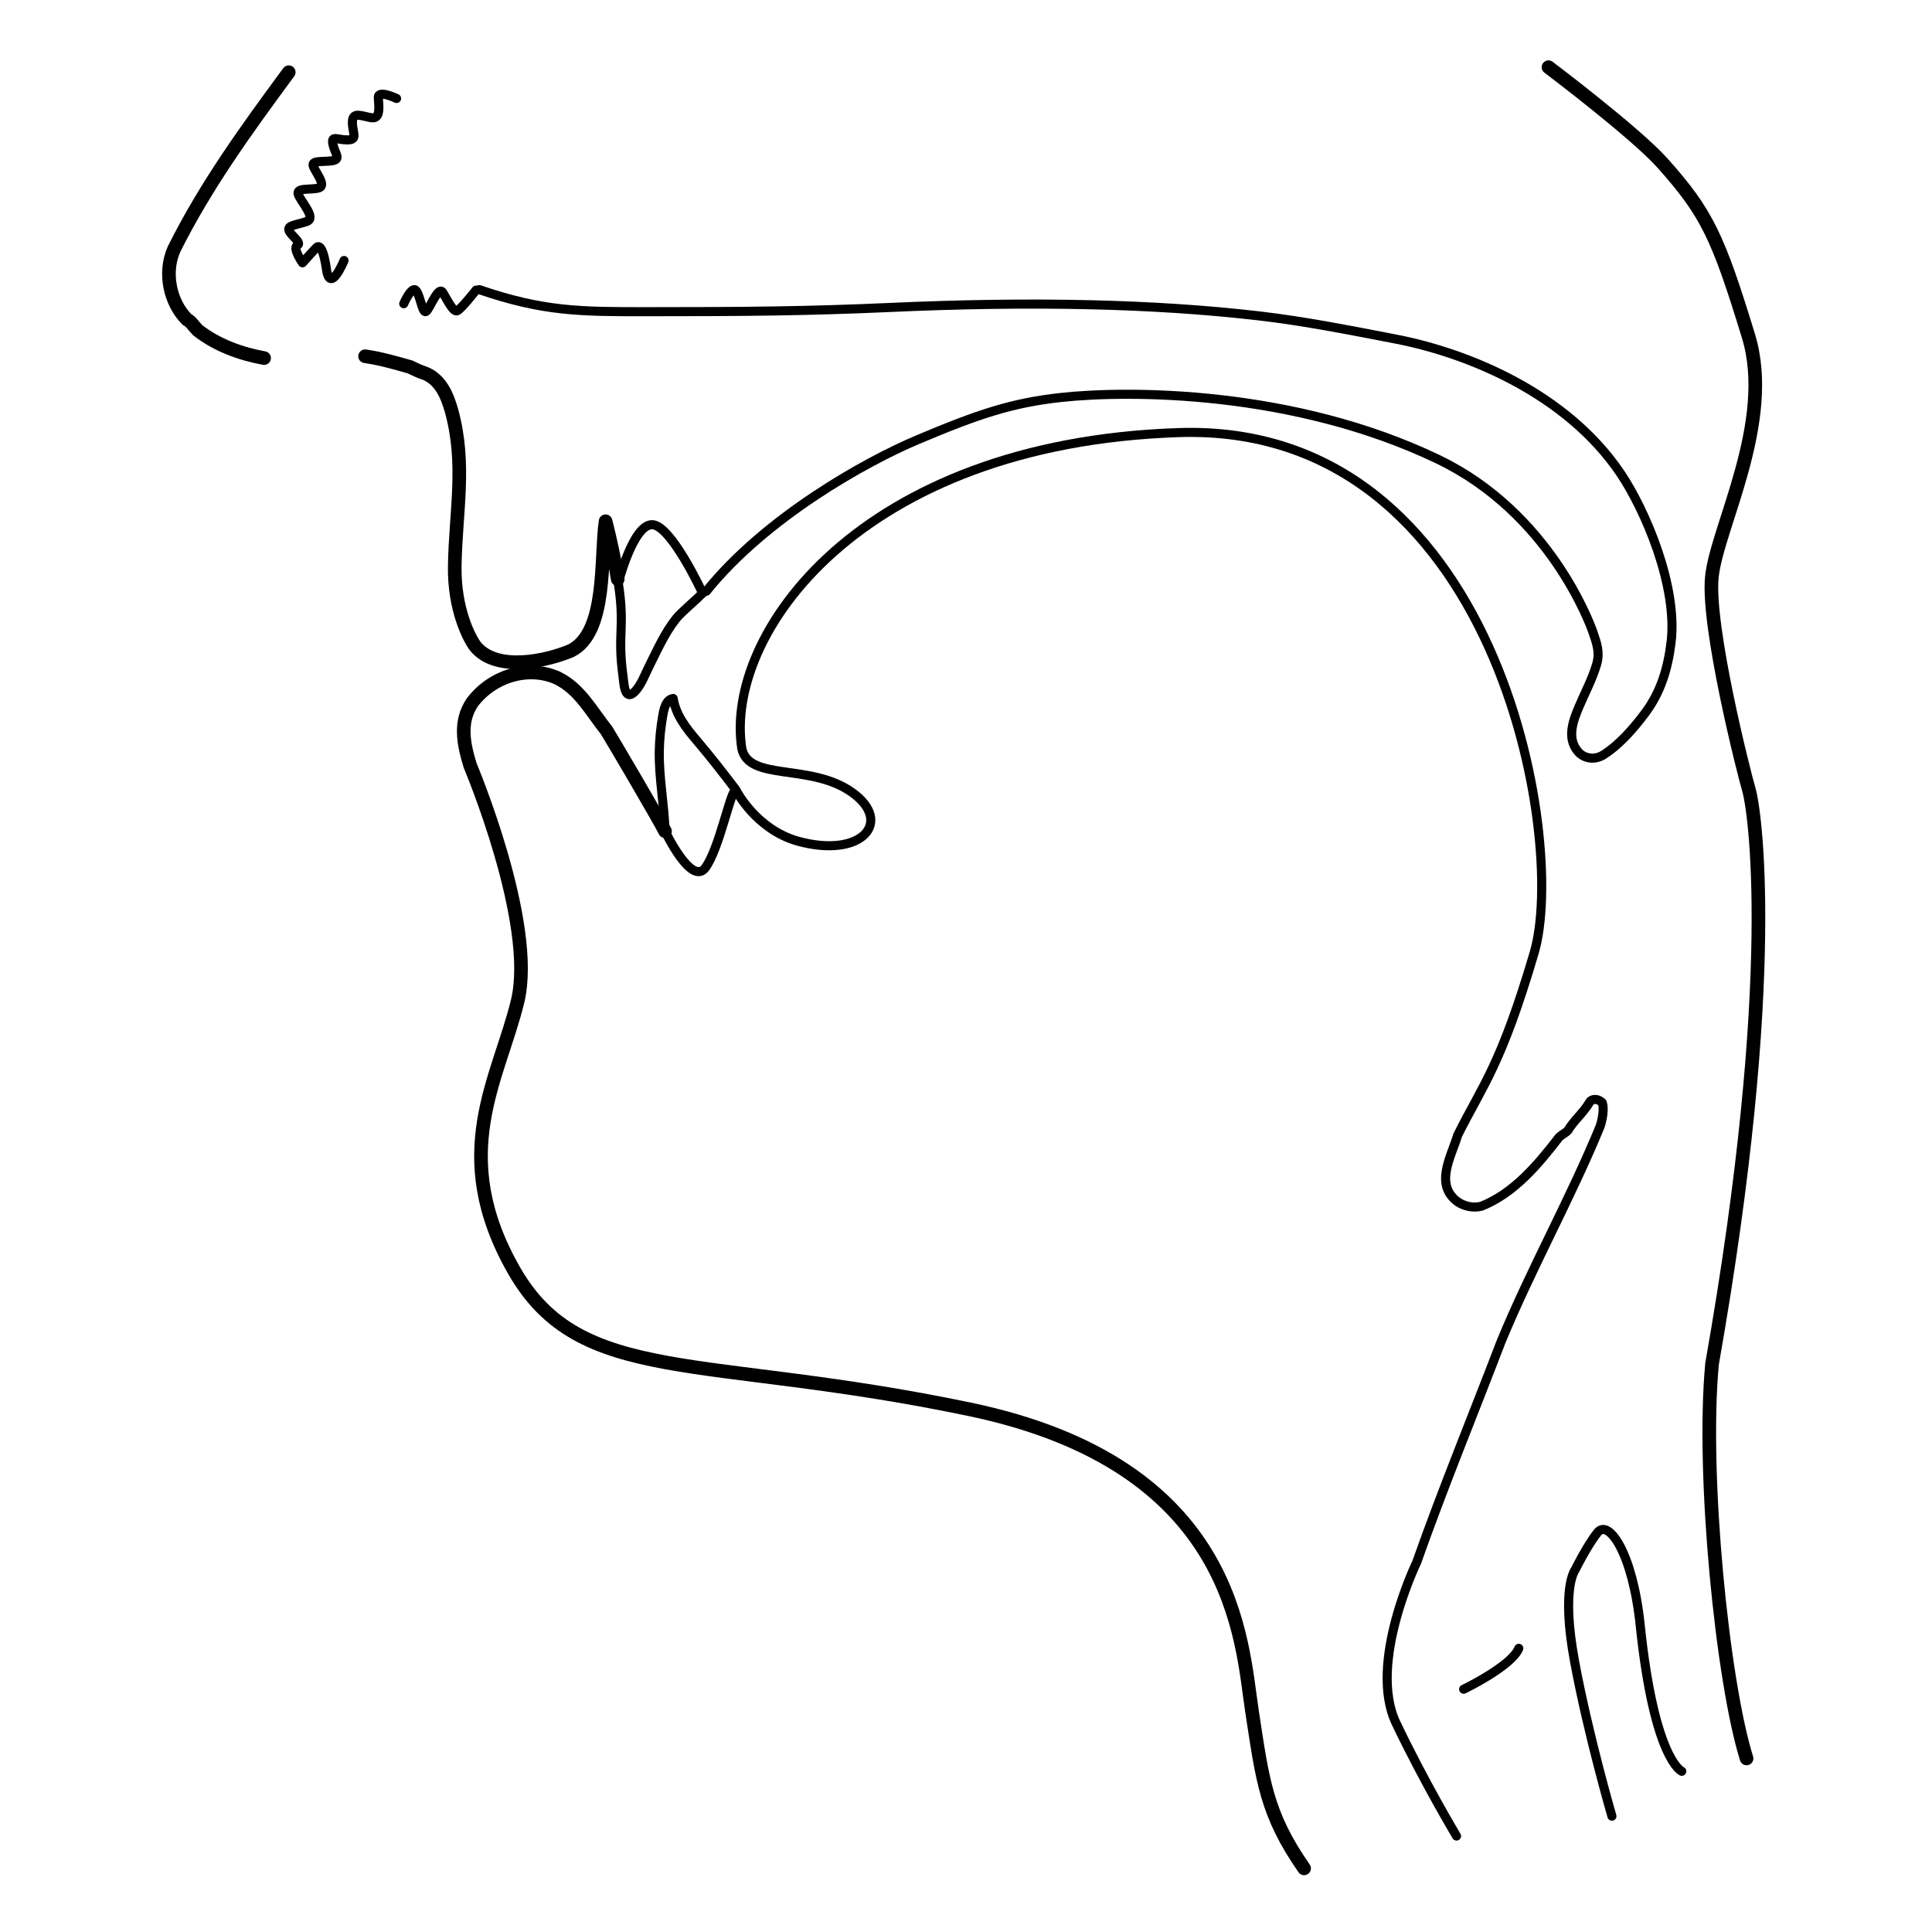 <?xml version="1.0" encoding="UTF-8" standalone="no"?>
<!-- Generator: Adobe Illustrator 16.0.0, SVG Export Plug-In . SVG Version: 6.00 Build 0)  -->

<svg
   xmlns:dc="http://purl.org/dc/elements/1.1/"
   xmlns:cc="http://creativecommons.org/ns#"
   xmlns:rdf="http://www.w3.org/1999/02/22-rdf-syntax-ns#"
   xmlns:svg="http://www.w3.org/2000/svg"
   xmlns="http://www.w3.org/2000/svg"
   xmlns:sodipodi="http://sodipodi.sourceforge.net/DTD/sodipodi-0.dtd"
   xmlns:inkscape="http://www.inkscape.org/namespaces/inkscape"
   version="1.1"
   id="Layer_1"
   x="0px"
   y="0px"
   width="850.39px"
   height="850.39px"
   viewBox="0 0 850.39 850.39"
   enable-background="new 0 0 850.39 850.39"
   xml:space="preserve"
   inkscape:version="0.91 r13725"
   sodipodi:docname="schema_1110.svg"><defs
     id="defs7728" /><sodipodi:namedview
     pagecolor="#ffffff"
     bordercolor="#666666"
     borderopacity="1"
     objecttolerance="10"
     gridtolerance="10"
     guidetolerance="10"
     inkscape:pageopacity="0"
     inkscape:pageshadow="2"
     inkscape:window-width="1280"
     inkscape:window-height="773"
     id="namedview7726"
     showgrid="false"
     inkscape:zoom="1"
     inkscape:cx="425.19501"
     inkscape:cy="425.19501"
     inkscape:window-x="0"
     inkscape:window-y="26"
     inkscape:window-maximized="1"
     inkscape:current-layer="Layer_1" /><path
     fill="none"
     stroke="#000000"
     stroke-width="6"
     stroke-linecap="round"
     stroke-linejoin="round"
     stroke-miterlimit="10"
     d="  M160.693,156.806c6.646,0.95,13.293,2.849,19.939,4.748c1.899,0.95,3.798,1.899,6.646,2.849c6.647,2.848,9.494,9.495,11.393,16.141  c6.646,23.737,1.821,45.06,1.492,68.794c-0.262,18.796,6.288,31.447,9.136,35.244c9.495,11.394,31.59,6.266,42.033,1.828  c16.186-8.093,12.853-41.303,15.226-56.969c2.143,8.407-0.151,1.133,0,0c2.143,8.407,3.982,16.923,5.338,25.492"
     id="path7696" /><path
     fill="none"
     stroke="#000000"
     stroke-width="4"
     stroke-linecap="round"
     stroke-linejoin="round"
     stroke-miterlimit="10"
     d="  M272.137,256.512c3.084,19.939-0.512,22.165,2.091,41.179c0.405,2.96,0.599,11.248,5.148,6.757  c2.811-2.775,4.637-7.822,6.395-11.315c3.583-7.12,6.838-14.551,11.83-20.834c2.303-2.9,8.604-8.035,11.209-10.813"
     id="path7698" /><path
     fill="none"
     stroke="#000000"
     stroke-width="4"
     stroke-linecap="round"
     stroke-linejoin="round"
     stroke-miterlimit="10"
     d="  M272.137,256.512c0,0,6.501-25.568,14.86-25.568c8.359,0,22.288,30.184,22.288,30.184"
     id="path7700" /><path
     stroke-miterlimit="10"
     d="m 641.105,808.151 c 0,0 -14.098,-23.497 -26.629,-49.735 -12.53,-26.234 9.128,-70.836 9.128,-70.836 11.393,-32.282 24.687,-64.563 37.029,-96.845 13.292,-32.283 30.384,-62.665 43.676,-94.947 0.948,-2.85 1.899,-7.597 0.948,-10.445 -1.897,-1.897 -4.746,-1.897 -5.695,0 -2.85,4.749 -6.647,7.596 -9.495,12.343 -0.949,0.951 -2.848,1.9 -3.798,2.85 -9.494,12.343 -19.938,24.687 -34.182,30.385 -3.797,0.948 -7.595,0 -10.444,-1.9 -10.444,-7.597 -2.848,-19.939 0,-29.434 11.21,-22.337 19.043,-30.69 33.661,-80.294 14.621,-49.603 -16.161,-233.577 -156.615,-228.878 -140.455,4.699 -200.002,88.946 -192.171,139.07 3.133,14.62 30.285,6.266 48.559,19.32 18.275,13.053 4.178,29.24 -24.017,21.407 -18.276,-5.222 -26.891,-22.061 -26.891,-22.061"
     id="path7702"
     inkscape:connector-curvature="0"
     style="fill:none;stroke:#000000;stroke-width:4;stroke-linecap:round;stroke-linejoin:round;stroke-miterlimit:10"
     sodipodi:nodetypes="cccccccccccccscccc" /><path
     fill="none"
     stroke="#000000"
     stroke-width="6"
     stroke-linecap="round"
     stroke-linejoin="round"
     stroke-miterlimit="10"
     d="  M292.708,365.844c-2.775-5.543-22.711-39.441-25.667-44.26c-6.895-8.675-11.817-18.315-21.667-23.135  c-12.803-5.784-28.56-0.963-37.424,10.604c-5.911,8.675-3.941,18.315-0.985,27.954c0,0,29.224,69.232,20.871,103.692  c-8.353,34.464-30.806,67.357-1.565,118.524c29.238,51.171,83.019,36.552,200.499,61.092  c117.48,24.54,119.57,101.816,124.269,132.623c4.699,30.804,6.266,45.426,22.972,69.441"
     id="path7704" /><path
     fill="none"
     stroke="#000000"
     stroke-width="4"
     stroke-linecap="round"
     stroke-linejoin="round"
     stroke-miterlimit="10"
     d="  M740.248,779.653c0,0-12.105-4.984-18.276-64.092c-3.324-32.28-14.006-46.996-18.755-41.063c-4.746,5.934-9.968,16.614-9.968,16.614  s-6.196,7.782-0.19,40.154c6.004,32.372,16.446,68.139,16.446,68.139"
     id="path7706" /><path
     fill="none"
     stroke="#000000"
     stroke-width="4"
     stroke-linecap="round"
     stroke-linejoin="round"
     stroke-miterlimit="10"
     d="  M292.708,365.844c-0.345-11.709-2.685-23.313-2.52-35.044c0.072-5.146,0.599-10.369,1.465-15.442c0.459-2.687,1.28-7.45,4.652-7.909  c1.239,7.49,5.793,13.114,10.559,18.737c5.883,6.941,11.479,14.109,16.976,21.358"
     id="path7708" /><path
     fill="none"
     stroke="#000000"
     stroke-width="4"
     stroke-linecap="round"
     stroke-linejoin="round"
     stroke-miterlimit="10"
     d="  M323.661,347.919c-2.256,0.718-7.089,25.803-13.212,34.045c-6.122,8.243-17.723-16.126-17.723-16.126"
     id="path7710" /><path
     fill="none"
     stroke="#000000"
     stroke-width="4"
     stroke-linecap="round"
     stroke-linejoin="round"
     stroke-miterlimit="10"
     d="  M644.238,743.538c0,0,21.146-10.181,24.279-18.015"
     id="path7712" /><path
     fill="none"
     stroke="#000000"
     stroke-width="6"
     stroke-linecap="round"
     stroke-linejoin="round"
     stroke-miterlimit="10"
     d="  M681.583,29.577c0,0,38.227,28.789,50.364,42.413c19.42,21.796,24.275,32.201,37.651,75.906  c11.578,37.826-13.87,84.218-16.101,106.016c-2.229,21.798,14.119,86.447,16.349,93.879c2.229,7.43,14.119,80.088-16.265,252.489  c-4.625,48.878,4.623,140.032,15.192,173.718"
     id="path7714" /><g
     id="g7716"><path
       fill="none"
       stroke="#000000"
       stroke-width="6"
       stroke-linecap="round"
       stroke-linejoin="round"
       d="M127.095,31.782   c-18.381,24.979-36.29,49.486-50.429,77.764c-4.713,10.369-1.886,23.565,5.655,31.105c1.885,0.943,2.828,2.828,4.713,4.713   c8.482,6.599,18.852,10.368,29.22,12.253"
       id="path7718" /></g><path
     fill="none"
     stroke="#000000"
     stroke-width="4"
     stroke-linecap="round"
     stroke-linejoin="round"
     stroke-miterlimit="10"
     d="  M177.713,133.677c0,0,3.612-8.37,5.544-5.641c1.932,2.731,2.755,10.675,4.48,8.908c1.723-1.769,5.25-11.28,7.165-8.196  c1.915,3.085,4.617,8.984,6.445,8.006c1.828-0.978,8.206-9.069,8.206-9.069"
     id="path7720" /><path
     fill="none"
     stroke="#000000"
     stroke-width="4"
     stroke-linecap="round"
     stroke-linejoin="round"
     stroke-miterlimit="10"
     d="  M174.566,43.348c0,0-8.261-3.951-8.051-0.417c0.21,3.533,1.185,9.474-2.939,8.901c-4.125-0.573-8.396-2.969-8.463,1.827  c-0.066,4.796,2.609,7.872-2.102,7.917c-4.711,0.046-7.299-2.215-6.472,1.905c0.831,4.119,3.784,6.632-0.31,7.265  c-4.092,0.632-8.974-0.247-8.404,2.136c0.57,2.381,6.007,8.643,2.645,9.778c-3.36,1.134-10.462-0.352-9.131,3.035  c1.332,3.389,7.893,10.208,3.775,11.737c-4.116,1.53-8.632,1.604-7.95,3.901c0.683,2.296,5.964,5.501,3.696,6.688  c-2.267,1.187,2.296,7.653,2.296,7.653s5.952-6.717,6.462-6.973c0.51-0.255,2.466-1.19,4.082,9.864  c1.615,11.054,7.737-3.912,7.737-3.912"
     id="path7722" /><path
     fill="none"
     stroke="#000000"
     stroke-width="4"
     stroke-linecap="round"
     stroke-linejoin="round"
     stroke-miterlimit="10"
     d="  M310.9,260.242c26.125-32.464,69.993-56.983,92.812-66.618c26.739-11.291,41.576-16.311,63.348-18.679  c29.834-3.245,102.273-3.278,165.836,27.186c49.286,23.622,67.083,72.732,68.251,76.113c1.709,4.947,3.15,8.974,1.647,14.111  c-1.896,6.486-5.187,12.617-7.822,18.818c-2.603,6.126-5.41,13.749-0.447,19.592c2.845,3.353,7.563,3.804,11.222,1.506  c7.09-4.452,13.453-11.832,18.386-18.439c6.881-9.214,9.962-19.484,11.388-30.942c3.087-24.788-11.412-58.551-22.318-74.652  C689.333,173,646,155.333,614.191,149.21c-19.956-3.842-39.891-7.837-60.072-10.174c-24.26-2.809-48.664-4.274-73.072-4.872  c-29.778-0.728-59.581-0.168-89.333,1.17C355.672,136.957,328,137.198,284,137.198c-28.277,0-44.667,0-73-9.709"
     id="path7724" /></svg>